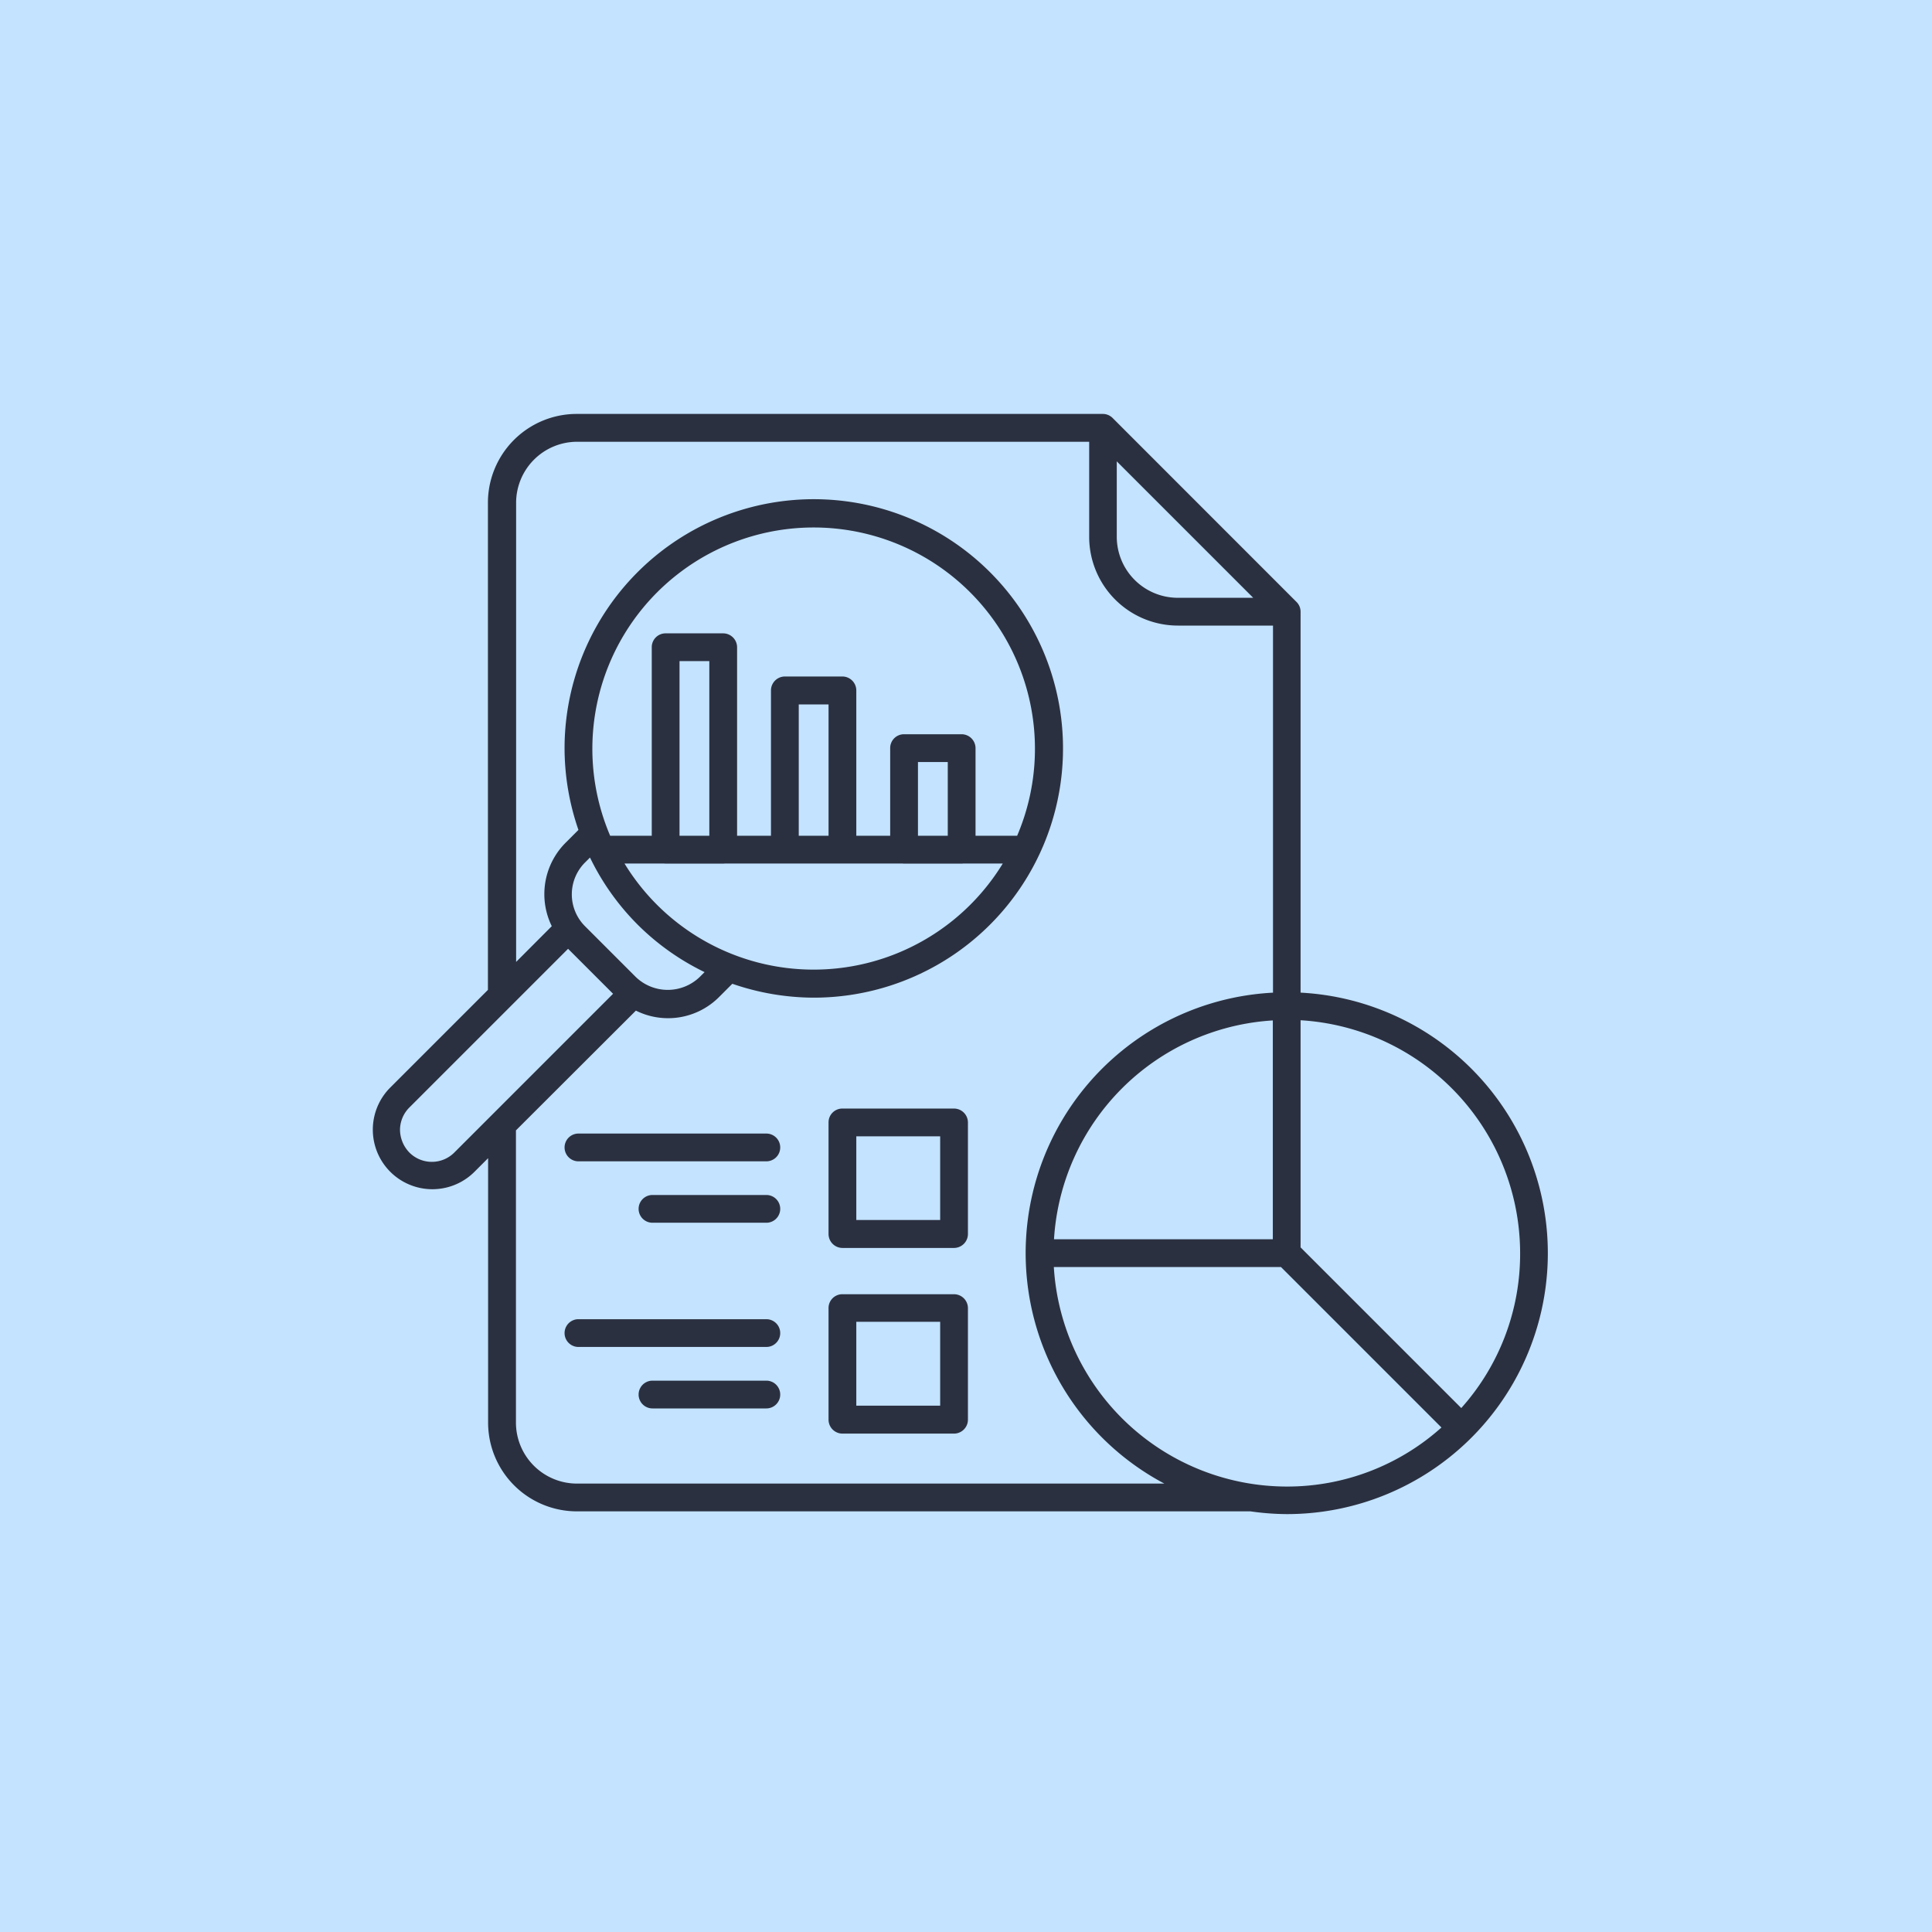 <svg xmlns="http://www.w3.org/2000/svg" width="140" height="140" viewBox="0 0 140 140"><g id="Reconciliation" transform="translate(-950 -3588)"><rect id="Rectangle_112" data-name="Rectangle 112" width="140" height="140" transform="translate(950 3588)" fill="#c3e3ff"></rect><g id="analytic" transform="translate(974.5 3612.462)"><path id="Path_238" data-name="Path 238" d="M69.745,47.47V19.864a1,1,0,0,0-.3-.711L56.13,5.833a1,1,0,0,0-.711-.3H17.282a6.435,6.435,0,0,0-6.425,6.425V47.269l-7.11,7.11a4.316,4.316,0,0,0,6.117,6.09l1.006-1.006V78.631A6.435,6.435,0,0,0,17.3,85.056H66.11a19.152,19.152,0,0,0,2.643.2,18.907,18.907,0,0,0,.993-37.788Zm-13.32-38.5,9.886,9.886H60.838a4.425,4.425,0,0,1-4.413-4.413ZM8.416,59.06a2.3,2.3,0,0,1-3.246,0,2.41,2.41,0,0,1-.684-1.637A2.306,2.306,0,0,1,5.156,55.8L16.665,44.291l3.26,3.26ZM27.906,38.12a.987.987,0,0,0,.128-.009H40.884a.987.987,0,0,0,.128.009h4.172a.987.987,0,0,0,.128-.009h2.854a16.061,16.061,0,0,1-27.413,0h2.854a.987.987,0,0,0,.128.009ZM24.741,36.1V23.445H26.9V36.1Zm8.639,0V26.584h2.16V36.1Zm8.639,0V30.756h2.16V36.1Zm4.172,0V29.75a1.013,1.013,0,0,0-1.006-1.006H41.012a1,1,0,0,0-1.006,1.006V36.1H37.551V25.565a1.013,1.013,0,0,0-1.006-1.006H32.373a1.013,1.013,0,0,0-1.006,1.006V36.1H28.912V22.439a1.013,1.013,0,0,0-1.006-1.006H23.735a1,1,0,0,0-1.006,1.006V36.1H19.715a16.036,16.036,0,1,1,29.491,0ZM21.7,42.534a17.915,17.915,0,0,0,4.856,3.447l-.362.362a3.339,3.339,0,0,1-4.614,0l-3.689-3.689a3.263,3.263,0,0,1,0-4.614l.362-.362A17.914,17.914,0,0,0,21.7,42.534ZM17.3,83.044a4.425,4.425,0,0,1-4.413-4.413V57.45l8.692-8.679a5.219,5.219,0,0,0,6.036-.993l.952-.952a18.181,18.181,0,0,0,5.9,1.006A18.06,18.06,0,1,0,16.41,29.777a18.179,18.179,0,0,0,1.006,5.9l-.939.939a5.27,5.27,0,0,0-.993,6.036L12.9,45.243V11.963A4.425,4.425,0,0,1,17.309,7.55H54.426v6.895a6.435,6.435,0,0,0,6.425,6.425h6.895v26.6a18.9,18.9,0,0,0-7.874,35.574H17.3ZM67.733,49.482V65.338H51.877A16.922,16.922,0,0,1,67.733,49.482Zm1.006,33.777A16.934,16.934,0,0,1,51.864,67.35H68.323l11.63,11.63A16.731,16.731,0,0,1,68.739,83.259Zm12.65-5.688L69.745,65.928V49.469A16.925,16.925,0,0,1,85.654,66.344,16.752,16.752,0,0,1,81.389,77.571Z" fill="#2b3040"></path><path id="Path_239" data-name="Path 239" d="M48.449,61.679H40.36a1,1,0,0,0-1.006,1.006v8.089a1.013,1.013,0,0,0,1.006,1.006h8.089a1.013,1.013,0,0,0,1.006-1.006V62.685A1.013,1.013,0,0,0,48.449,61.679Zm-1.006,8.075H41.366V63.691h6.077Z" transform="translate(-3.815 -5.811)" fill="#2b3040"></path><path id="Path_240" data-name="Path 240" d="M32.638,63.7H19.023a1.006,1.006,0,1,0,0,2.012H32.638a1.006,1.006,0,1,0,0-2.012Z" transform="translate(-1.606 -6.02)" fill="#2b3040"></path><path id="Path_241" data-name="Path 241" d="M33.258,68.666h-8.25a1.006,1.006,0,1,0,0,2.012h8.25a1.006,1.006,0,0,0,0-2.012Z" transform="translate(-2.226 -6.535)" fill="#2b3040"></path><path id="Path_242" data-name="Path 242" d="M48.449,76.687H40.36a1,1,0,0,0-1.006,1.006v8.089a1.013,1.013,0,0,0,1.006,1.006h8.089a1.013,1.013,0,0,0,1.006-1.006V77.693A1.013,1.013,0,0,0,48.449,76.687Zm-1.006,8.075H41.366V78.685h6.077Z" transform="translate(-3.815 -7.365)" fill="#2b3040"></path><path id="Path_243" data-name="Path 243" d="M32.638,78.706H19.023a1.006,1.006,0,0,0,0,2.012H32.638a1.006,1.006,0,0,0,0-2.012Z" transform="translate(-1.606 -7.574)" fill="#2b3040"></path><path id="Path_244" data-name="Path 244" d="M33.258,83.674h-8.25a1.006,1.006,0,1,0,0,2.012h8.25a1.006,1.006,0,1,0,0-2.012Z" transform="translate(-2.226 -8.088)" fill="#2b3040"></path></g></g></svg>